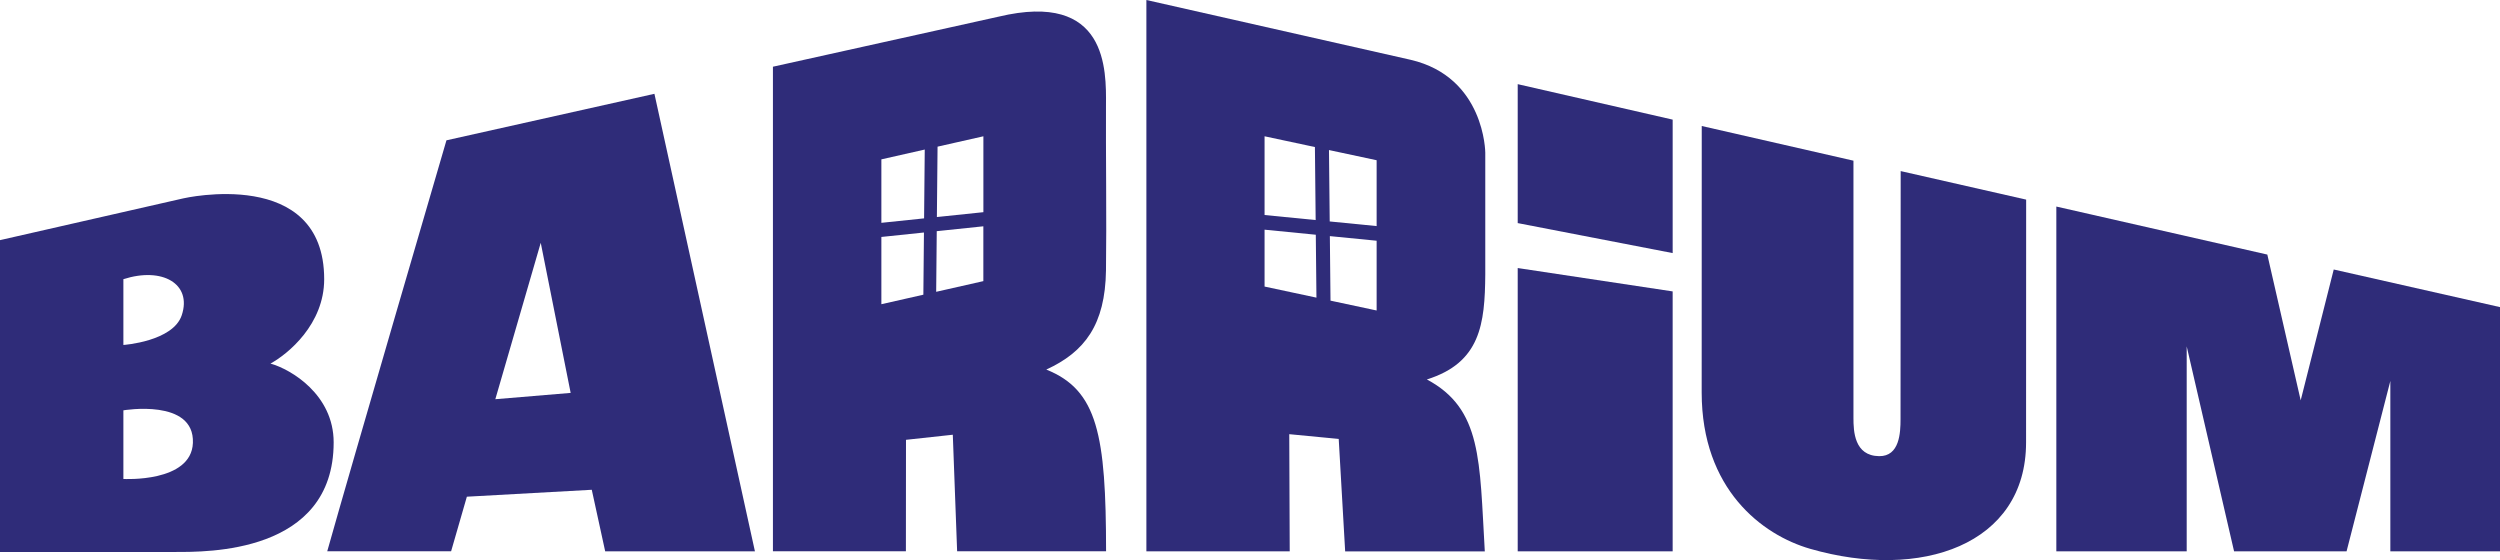 <svg id="Capa_1" data-name="Capa 1" xmlns="http://www.w3.org/2000/svg" viewBox="0 0 262.877 58.896"><defs><style>.cls-1{fill:#2f2c79;}</style></defs><title>web</title><polygon class="cls-1" points="175.882 26.612 175.882 12.579 159.588 8.849 159.588 23.459 175.882 26.612"/><path class="cls-1" d="M28.44,38.229c1.848-1.007,5.648-4.134,5.648-8.871,0-11.912-14.811-8.5-14.811-8.5L0,25.251V58.04H17.594l.866,0c3.158-.006,16.625.235,16.625-11.525C35.085,41.5,30.6,38.832,28.44,38.229ZM12.974,29.356c4.076-1.314,7.237.476,6.139,3.786-.917,2.769-6.139,3.132-6.139,3.132Zm0,21.007V43.147s7.5-1.276,7.31,3.431C20.114,50.771,12.974,50.363,12.974,50.363Z"/><polygon class="cls-1" points="229.933 57.974 229.933 36.423 234.915 57.974 246.743 57.974 251.346 40.06 251.346 57.974 262.877 57.974 262.877 32.293 245.394 28.338 241.919 42.098 238.41 26.768 216.225 21.719 216.225 57.974 229.933 57.974"/><polygon class="cls-1" points="175.881 57.974 175.881 30.642 159.588 28.184 159.588 57.974 175.881 57.974"/><path class="cls-1" d="M135.615,57.974l-.048-12.32,5.2.5.678,11.823h14.683C155.564,48.4,155.851,43,150.037,39.9c5.637-1.767,6.1-5.834,6.141-11.048V16.044s-.04-7.938-7.853-9.757L120.543,0V57.974Zm9.139-25.325-4.85-1.036-.069-6.785,4.919.485Zm0-15.8v6.924l-4.934-.487-.077-7.508ZM132.97,14.33l5.294,1.131.078,7.678-5.372-.53Zm0,9.821,5.387.531.068,6.615-5.455-1.165Z"/><path class="cls-1" d="M95.256,57.969l.01-11.722,4.922-.535.455,12.257h15.662c-.007-12.238-.886-16.944-6.286-19.109,4.051-1.859,6.192-4.727,6.276-10.418.074-4.953-.028-12.782,0-17.4.023-3.644.191-12.037-11.312-9.285h0L81.274,7.015V57.969Zm3.329-42.548,4.819-1.09v7.98l-4.89.51ZM98.5,24.308l4.9-.512v5.765L98.44,30.684Zm-5.823-7.551,4.561-1.032-.069,7.237-4.492.469Zm0,8.159,4.477-.468-.062,6.54-4.415,1Z"/><path class="cls-1" d="M68.813,9.864l-21.868,4.89S36.872,49.19,34.409,57.969H47.434l1.657-5.741L62.225,51.5l1.411,6.472H79.381ZM52.084,41.976,56.859,25.53l3.146,15.784Z"/><path class="cls-1" d="M213.052,20.99l-13.194-3-.015,26.089c0,1.432-.1,3.915-2.251,3.887-2.616-.034-2.7-2.629-2.7-4.016l0-27.054-15.952-3.646s-.007,21.58-.007,28.014c0,10.192,6.369,14.991,11.41,16.445,11.614,3.351,22.7-.391,22.7-11.194C213.05,43.4,213.053,21.255,213.052,20.99Z"/></svg>